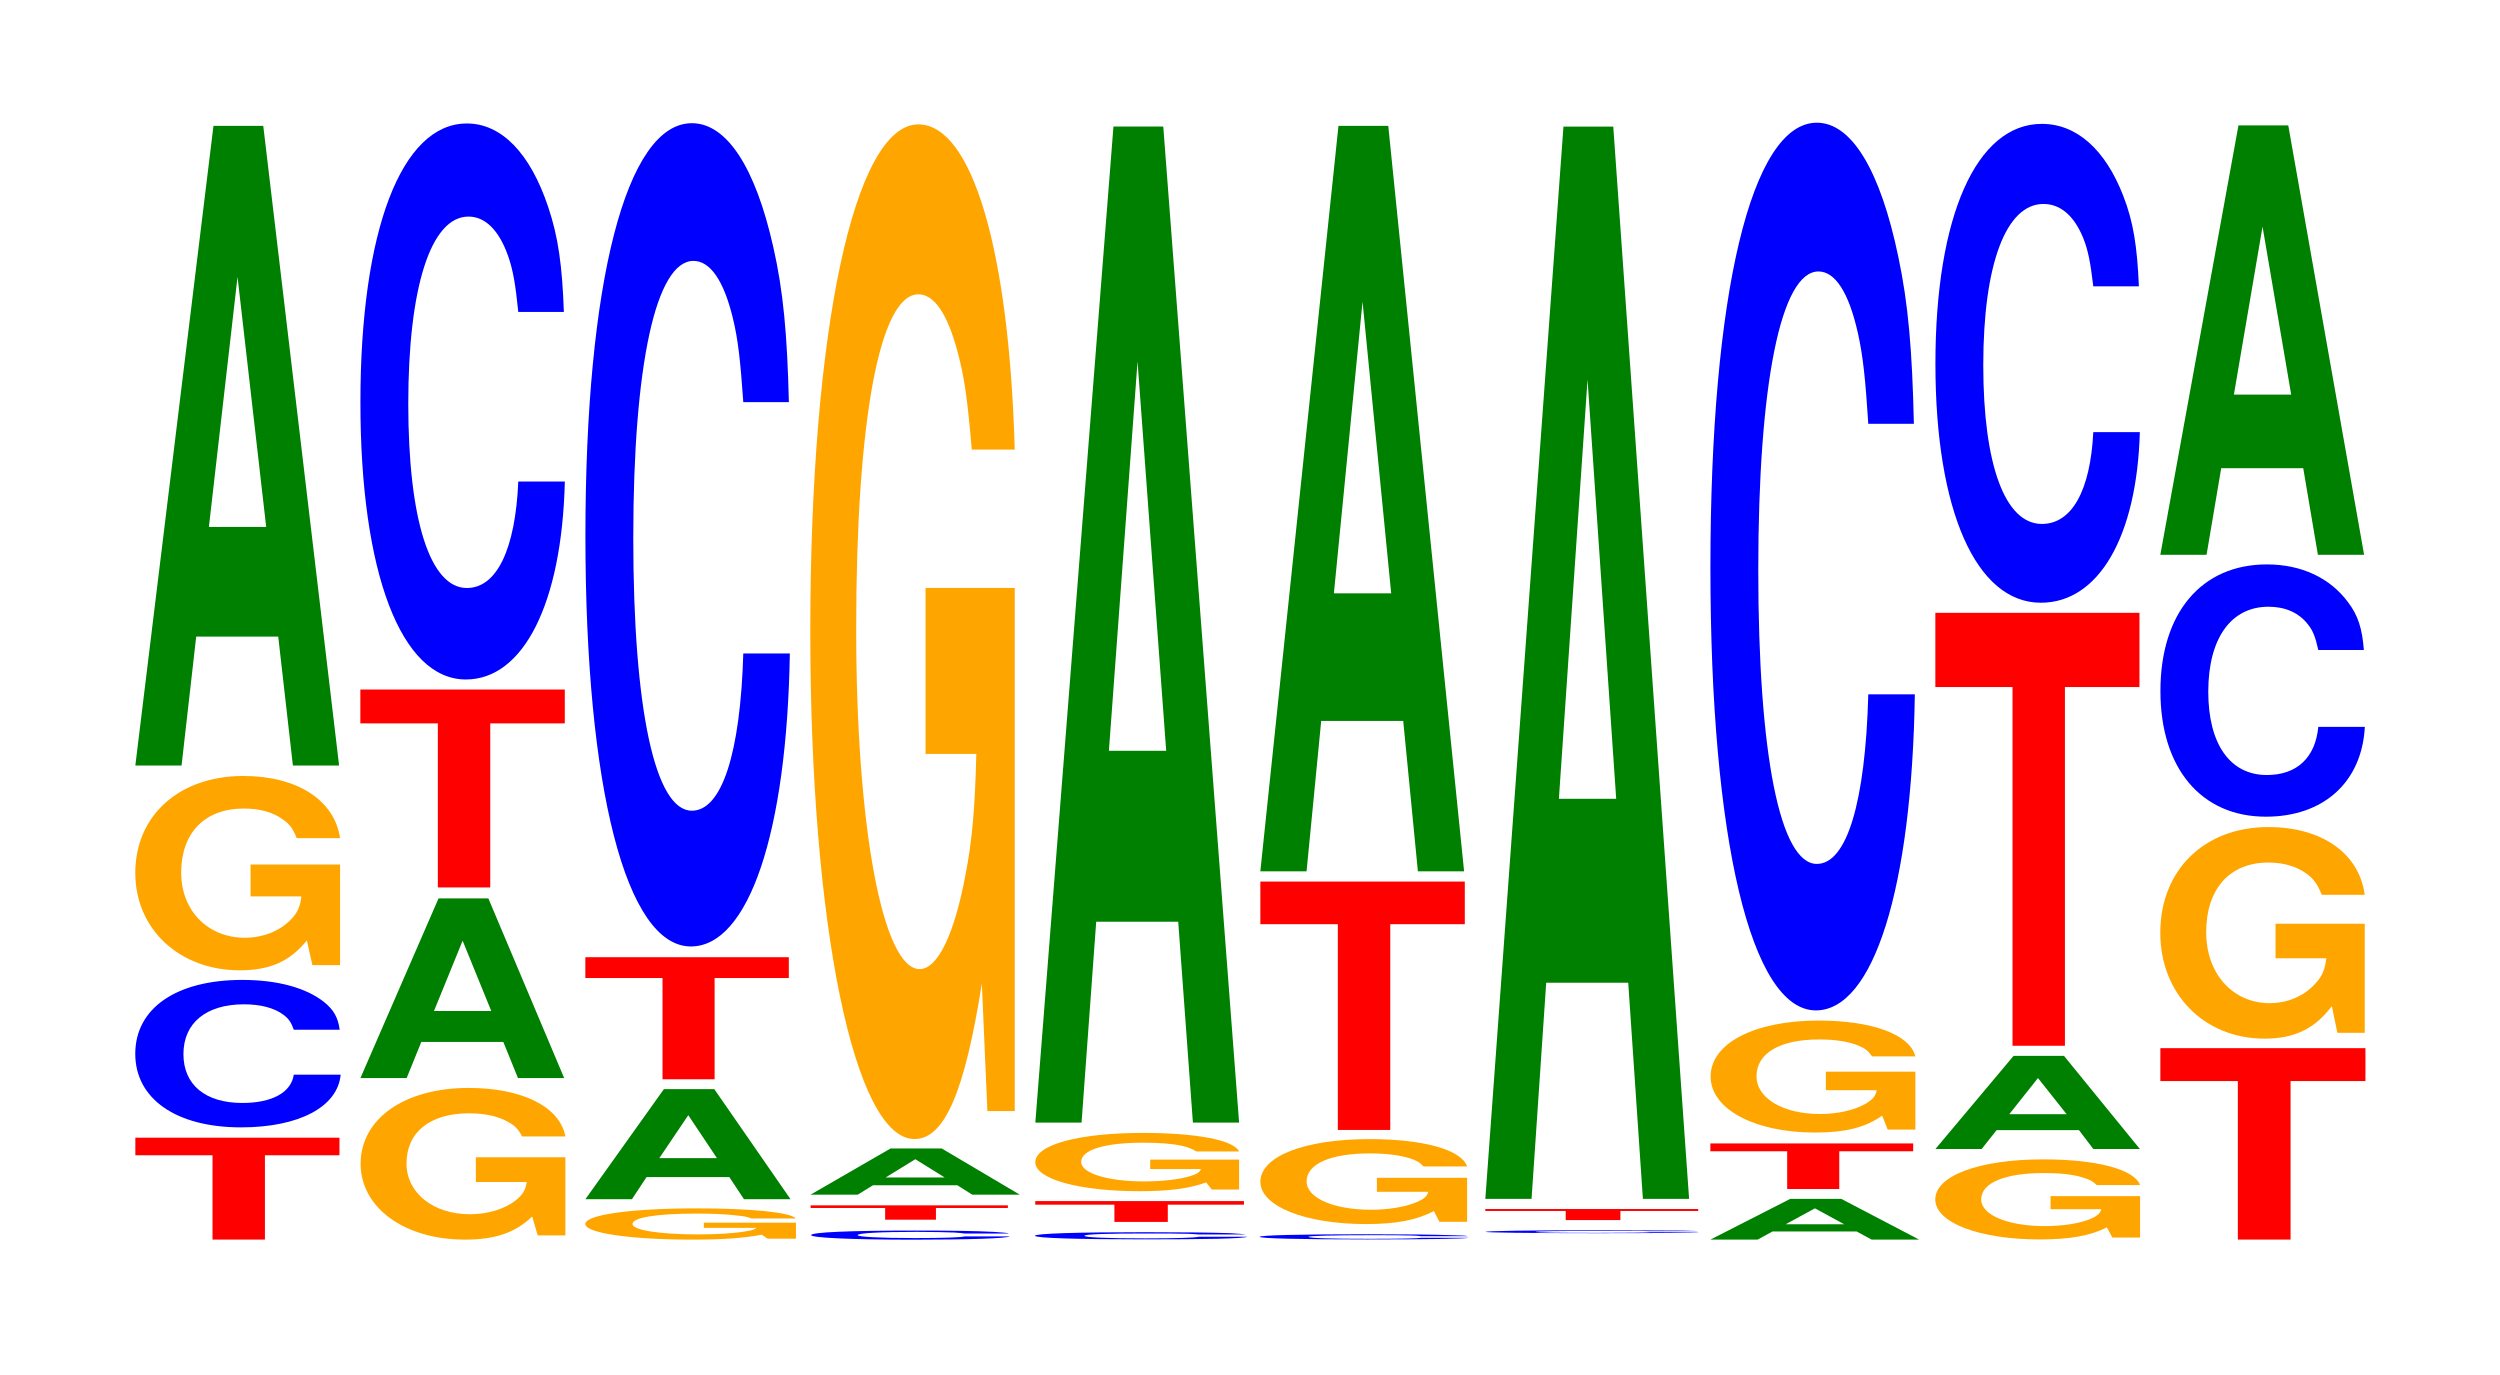 <?xml version="1.0" encoding="UTF-8"?>
<svg xmlns="http://www.w3.org/2000/svg" xmlns:xlink="http://www.w3.org/1999/xlink" width="120pt" height="66pt" viewBox="0 0 120 66" version="1.1">
<defs>
<g>
<symbol overflow="visible" id="glyph0-0">
<path style="stroke:none;" d="M 6.453 -4.047 L 10.031 -4.047 L 10.031 -4.891 L 0.234 -4.891 L 0.234 -4.047 L 3.938 -4.047 L 3.938 0 L 6.453 0 Z M 6.453 -4.047 "/>
</symbol>
<symbol overflow="visible" id="glyph1-0">
<path style="stroke:none;" d="M 10.484 -4.469 C 10.406 -5.047 10.203 -5.422 9.734 -5.797 C 8.875 -6.484 7.484 -6.859 5.812 -6.859 C 2.641 -6.859 0.672 -5.5 0.672 -3.312 C 0.672 -1.156 2.625 0.219 5.75 0.219 C 8.531 0.219 10.391 -0.766 10.531 -2.312 L 8.281 -2.312 C 8.156 -1.453 7.234 -0.953 5.812 -0.953 C 4.031 -0.953 2.984 -1.828 2.984 -3.297 C 2.984 -4.797 4.078 -5.688 5.891 -5.688 C 6.688 -5.688 7.344 -5.516 7.781 -5.188 C 8.031 -5 8.156 -4.828 8.281 -4.469 Z M 10.484 -4.469 "/>
</symbol>
<symbol overflow="visible" id="glyph2-0">
<path style="stroke:none;" d="M 10.438 -4.797 L 6.141 -4.797 L 6.141 -3.266 L 8.578 -3.266 C 8.531 -2.766 8.375 -2.453 8.062 -2.141 C 7.531 -1.594 6.719 -1.281 5.875 -1.281 C 4.094 -1.281 2.812 -2.578 2.812 -4.406 C 2.812 -6.328 3.953 -7.484 5.812 -7.484 C 6.578 -7.484 7.219 -7.312 7.703 -6.953 C 8.016 -6.734 8.172 -6.531 8.359 -6.062 L 10.438 -6.062 C 10.172 -7.891 8.375 -9.047 5.797 -9.047 C 2.719 -9.047 0.609 -7.156 0.609 -4.391 C 0.609 -1.688 2.734 0.281 5.625 0.281 C 7.062 0.281 8.031 -0.141 8.844 -1.156 L 9.109 0.031 L 10.438 0.031 Z M 10.438 -4.797 "/>
</symbol>
<symbol overflow="visible" id="glyph3-0">
<path style="stroke:none;" d="M 7.234 -6.188 L 7.938 0 L 10.156 0 L 6.516 -30.703 L 4.125 -30.703 L 0.375 0 L 2.594 0 L 3.297 -6.188 Z M 6.656 -11.453 L 3.906 -11.453 L 5.281 -23.453 Z M 6.656 -11.453 "/>
</symbol>
<symbol overflow="visible" id="glyph4-0">
<path style="stroke:none;" d="M 10.453 -3.734 L 6.156 -3.734 L 6.156 -2.547 L 8.594 -2.547 C 8.547 -2.156 8.391 -1.922 8.078 -1.672 C 7.547 -1.25 6.734 -1 5.875 -1 C 4.109 -1 2.828 -2.016 2.828 -3.438 C 2.828 -4.938 3.953 -5.844 5.828 -5.844 C 6.594 -5.844 7.234 -5.703 7.719 -5.422 C 8.031 -5.25 8.188 -5.094 8.375 -4.734 L 10.453 -4.734 C 10.188 -6.156 8.391 -7.062 5.812 -7.062 C 2.719 -7.062 0.625 -5.578 0.625 -3.422 C 0.625 -1.312 2.734 0.219 5.625 0.219 C 7.078 0.219 8.047 -0.109 8.859 -0.891 L 9.125 0.016 L 10.453 0.016 Z M 10.453 -3.734 "/>
</symbol>
<symbol overflow="visible" id="glyph5-0">
<path style="stroke:none;" d="M 7.234 -1.734 L 7.938 0 L 10.156 0 L 6.516 -8.625 L 4.125 -8.625 L 0.375 0 L 2.594 0 L 3.297 -1.734 Z M 6.656 -3.219 L 3.906 -3.219 L 5.281 -6.594 Z M 6.656 -3.219 "/>
</symbol>
<symbol overflow="visible" id="glyph6-0">
<path style="stroke:none;" d="M 6.469 -7.875 L 10.047 -7.875 L 10.047 -9.5 L 0.234 -9.5 L 0.234 -7.875 L 3.953 -7.875 L 3.953 0 L 6.469 0 Z M 6.469 -7.875 "/>
</symbol>
<symbol overflow="visible" id="glyph7-0">
<path style="stroke:none;" d="M 10.438 -16.844 C 10.359 -19.047 10.172 -20.438 9.688 -21.875 C 8.828 -24.453 7.453 -25.891 5.781 -25.891 C 2.641 -25.891 0.672 -20.75 0.672 -12.5 C 0.672 -4.328 2.625 0.797 5.734 0.797 C 8.5 0.797 10.344 -2.859 10.484 -8.703 L 8.25 -8.703 C 8.109 -5.453 7.219 -3.594 5.781 -3.594 C 4.016 -3.594 2.969 -6.875 2.969 -12.438 C 2.969 -18.062 4.062 -21.422 5.859 -21.422 C 6.656 -21.422 7.312 -20.781 7.75 -19.562 C 8 -18.859 8.109 -18.203 8.25 -16.844 Z M 10.438 -16.844 "/>
</symbol>
<symbol overflow="visible" id="glyph8-0">
<path style="stroke:none;" d="M 10.75 -0.766 L 6.328 -0.766 L 6.328 -0.516 L 8.844 -0.516 C 8.781 -0.438 8.625 -0.391 8.297 -0.344 C 7.75 -0.25 6.922 -0.203 6.047 -0.203 C 4.219 -0.203 2.906 -0.406 2.906 -0.703 C 2.906 -1.016 4.062 -1.203 5.984 -1.203 C 6.766 -1.203 7.438 -1.172 7.938 -1.109 C 8.25 -1.078 8.422 -1.047 8.609 -0.969 L 10.75 -0.969 C 10.469 -1.266 8.625 -1.453 5.969 -1.453 C 2.797 -1.453 0.641 -1.141 0.641 -0.703 C 0.641 -0.266 2.812 0.047 5.781 0.047 C 7.266 0.047 8.266 -0.031 9.109 -0.188 L 9.391 0 L 10.75 0 Z M 10.75 -0.766 "/>
</symbol>
<symbol overflow="visible" id="glyph9-0">
<path style="stroke:none;" d="M 7.281 -1.062 L 7.984 0 L 10.219 0 L 6.562 -5.281 L 4.141 -5.281 L 0.375 0 L 2.609 0 L 3.312 -1.062 Z M 6.688 -1.969 L 3.922 -1.969 L 5.312 -4.031 Z M 6.688 -1.969 "/>
</symbol>
<symbol overflow="visible" id="glyph10-0">
<path style="stroke:none;" d="M 6.438 -4.859 L 10 -4.859 L 10 -5.859 L 0.234 -5.859 L 0.234 -4.859 L 3.938 -4.859 L 3.938 0 L 6.438 0 Z M 6.438 -4.859 "/>
</symbol>
<symbol overflow="visible" id="glyph11-0">
<path style="stroke:none;" d="M 10.438 -24.938 C 10.359 -28.188 10.172 -30.266 9.688 -32.391 C 8.828 -36.219 7.453 -38.328 5.781 -38.328 C 2.641 -38.328 0.672 -30.734 0.672 -18.516 C 0.672 -6.422 2.625 1.188 5.734 1.188 C 8.5 1.188 10.344 -4.25 10.484 -12.875 L 8.25 -12.875 C 8.109 -8.078 7.219 -5.328 5.781 -5.328 C 4.016 -5.328 2.969 -10.188 2.969 -18.422 C 2.969 -26.75 4.062 -31.719 5.859 -31.719 C 6.656 -31.719 7.312 -30.781 7.75 -28.969 C 8 -27.938 8.109 -26.953 8.25 -24.938 Z M 10.438 -24.938 "/>
</symbol>
<symbol overflow="visible" id="glyph12-0">
<path style="stroke:none;" d="M 10.141 -0.281 C 10.078 -0.312 9.875 -0.328 9.422 -0.359 C 8.578 -0.406 7.25 -0.422 5.625 -0.422 C 2.562 -0.422 0.656 -0.344 0.656 -0.203 C 0.656 -0.078 2.547 0.016 5.562 0.016 C 8.25 0.016 10.062 -0.047 10.188 -0.141 L 8.016 -0.141 C 7.891 -0.094 7 -0.062 5.625 -0.062 C 3.891 -0.062 2.891 -0.125 2.891 -0.203 C 2.891 -0.297 3.938 -0.359 5.703 -0.359 C 6.469 -0.359 7.109 -0.344 7.531 -0.328 C 7.766 -0.312 7.891 -0.297 8.016 -0.281 Z M 10.141 -0.281 "/>
</symbol>
<symbol overflow="visible" id="glyph13-0">
<path style="stroke:none;" d="M 6.25 -0.562 L 9.703 -0.562 L 9.703 -0.688 L 0.234 -0.688 L 0.234 -0.562 L 3.812 -0.562 L 3.812 0 L 6.25 0 Z M 6.25 -0.562 "/>
</symbol>
<symbol overflow="visible" id="glyph14-0">
<path style="stroke:none;" d="M 7.438 -0.453 L 8.156 0 L 10.438 0 L 6.688 -2.219 L 4.234 -2.219 L 0.391 0 L 2.656 0 L 3.391 -0.453 Z M 6.828 -0.828 L 4 -0.828 L 5.422 -1.703 Z M 6.828 -0.828 "/>
</symbol>
<symbol overflow="visible" id="glyph15-0">
<path style="stroke:none;" d="M 10.422 -24.984 L 6.141 -24.984 L 6.141 -17.016 L 8.578 -17.016 C 8.516 -14.406 8.375 -12.812 8.047 -11.156 C 7.516 -8.344 6.719 -6.688 5.859 -6.688 C 4.094 -6.688 2.812 -13.453 2.812 -23.016 C 2.812 -33.016 3.938 -39.078 5.797 -39.078 C 6.562 -39.078 7.203 -38.125 7.688 -36.281 C 8 -35.125 8.156 -34.047 8.359 -31.625 L 10.422 -31.625 C 10.156 -41.188 8.375 -47.234 5.797 -47.234 C 2.719 -47.234 0.609 -37.359 0.609 -22.891 C 0.609 -8.797 2.719 1.469 5.609 1.469 C 7.047 1.469 8.016 -0.766 8.844 -6 L 9.109 0.125 L 10.422 0.125 Z M 10.422 -24.984 "/>
</symbol>
<symbol overflow="visible" id="glyph16-0">
<path style="stroke:none;" d="M 10.844 -0.234 C 10.766 -0.25 10.547 -0.266 10.062 -0.297 C 9.172 -0.328 7.734 -0.344 6 -0.344 C 2.734 -0.344 0.703 -0.281 0.703 -0.172 C 0.703 -0.062 2.719 0 5.938 0 C 8.812 0 10.734 -0.031 10.891 -0.125 L 8.562 -0.125 C 8.422 -0.078 7.484 -0.047 6 -0.047 C 4.156 -0.047 3.078 -0.094 3.078 -0.172 C 3.078 -0.25 4.219 -0.281 6.094 -0.281 C 6.906 -0.281 7.594 -0.281 8.047 -0.266 C 8.297 -0.25 8.422 -0.25 8.562 -0.234 Z M 10.844 -0.234 "/>
</symbol>
<symbol overflow="visible" id="glyph17-0">
<path style="stroke:none;" d="M 6.594 -0.828 L 10.25 -0.828 L 10.25 -1 L 0.234 -1 L 0.234 -0.828 L 4.031 -0.828 L 4.031 0 L 6.594 0 Z M 6.594 -0.828 "/>
</symbol>
<symbol overflow="visible" id="glyph18-0">
<path style="stroke:none;" d="M 10.391 -1.438 L 6.125 -1.438 L 6.125 -0.984 L 8.562 -0.984 C 8.5 -0.828 8.344 -0.734 8.031 -0.641 C 7.5 -0.484 6.703 -0.391 5.844 -0.391 C 4.078 -0.391 2.812 -0.781 2.812 -1.328 C 2.812 -1.906 3.938 -2.25 5.797 -2.25 C 6.547 -2.25 7.203 -2.203 7.672 -2.094 C 7.984 -2.016 8.141 -1.953 8.344 -1.828 L 10.391 -1.828 C 10.141 -2.375 8.344 -2.719 5.781 -2.719 C 2.703 -2.719 0.609 -2.156 0.609 -1.312 C 0.609 -0.5 2.719 0.078 5.594 0.078 C 7.031 0.078 8 -0.047 8.812 -0.344 L 9.078 0 L 10.391 0 Z M 10.391 -1.438 "/>
</symbol>
<symbol overflow="visible" id="glyph19-0">
<path style="stroke:none;" d="M 7.234 -9.641 L 7.938 0 L 10.156 0 L 6.516 -47.812 L 4.125 -47.812 L 0.375 0 L 2.594 0 L 3.297 -9.641 Z M 6.656 -17.844 L 3.906 -17.844 L 5.281 -36.531 Z M 6.656 -17.844 "/>
</symbol>
<symbol overflow="visible" id="glyph20-0">
<path style="stroke:none;" d="M 10.672 -0.156 C 10.594 -0.188 10.391 -0.188 9.906 -0.203 C 9.031 -0.234 7.625 -0.25 5.922 -0.25 C 2.688 -0.25 0.688 -0.203 0.688 -0.125 C 0.688 -0.047 2.672 0 5.859 0 C 8.688 0 10.578 -0.031 10.719 -0.078 L 8.438 -0.078 C 8.297 -0.047 7.375 -0.031 5.922 -0.031 C 4.109 -0.031 3.031 -0.062 3.031 -0.125 C 3.031 -0.172 4.156 -0.203 6 -0.203 C 6.812 -0.203 7.484 -0.203 7.922 -0.188 C 8.172 -0.188 8.297 -0.172 8.438 -0.156 Z M 10.672 -0.156 "/>
</symbol>
<symbol overflow="visible" id="glyph21-0">
<path style="stroke:none;" d="M 10.547 -2.094 L 6.219 -2.094 L 6.219 -1.422 L 8.688 -1.422 C 8.625 -1.203 8.469 -1.078 8.156 -0.938 C 7.609 -0.703 6.797 -0.562 5.938 -0.562 C 4.141 -0.562 2.844 -1.125 2.844 -1.922 C 2.844 -2.766 4 -3.266 5.875 -3.266 C 6.656 -3.266 7.297 -3.188 7.797 -3.031 C 8.109 -2.938 8.266 -2.844 8.453 -2.641 L 10.547 -2.641 C 10.281 -3.438 8.469 -3.953 5.859 -3.953 C 2.75 -3.953 0.625 -3.125 0.625 -1.906 C 0.625 -0.734 2.766 0.125 5.688 0.125 C 7.141 0.125 8.125 -0.062 8.953 -0.5 L 9.219 0.016 L 10.547 0.016 Z M 10.547 -2.094 "/>
</symbol>
<symbol overflow="visible" id="glyph22-0">
<path style="stroke:none;" d="M 6.469 -9.875 L 10.047 -9.875 L 10.047 -11.922 L 0.234 -11.922 L 0.234 -9.875 L 3.953 -9.875 L 3.953 0 L 6.469 0 Z M 6.469 -9.875 "/>
</symbol>
<symbol overflow="visible" id="glyph23-0">
<path style="stroke:none;" d="M 7.234 -7.219 L 7.938 0 L 10.156 0 L 6.516 -35.781 L 4.125 -35.781 L 0.375 0 L 2.594 0 L 3.297 -7.219 Z M 6.656 -13.344 L 3.906 -13.344 L 5.281 -27.344 Z M 6.656 -13.344 "/>
</symbol>
<symbol overflow="visible" id="glyph24-0">
<path style="stroke:none;" d="M 10.922 -0.094 C 10.844 -0.109 10.641 -0.109 10.141 -0.125 C 9.234 -0.125 7.797 -0.141 6.047 -0.141 C 2.75 -0.141 0.703 -0.109 0.703 -0.062 C 0.703 -0.031 2.734 0 5.984 0 C 8.891 0 10.828 -0.016 10.969 -0.047 L 8.625 -0.047 C 8.484 -0.031 7.547 -0.016 6.047 -0.016 C 4.203 -0.016 3.109 -0.031 3.109 -0.062 C 3.109 -0.094 4.25 -0.109 6.141 -0.109 C 6.969 -0.109 7.656 -0.109 8.109 -0.109 C 8.359 -0.109 8.484 -0.094 8.625 -0.094 Z M 10.922 -0.094 "/>
</symbol>
<symbol overflow="visible" id="glyph25-0">
<path style="stroke:none;" d="M 6.734 -0.438 L 10.469 -0.438 L 10.469 -0.531 L 0.25 -0.531 L 0.25 -0.438 L 4.109 -0.438 L 4.109 0 L 6.734 0 Z M 6.734 -0.438 "/>
</symbol>
<symbol overflow="visible" id="glyph26-0">
<path style="stroke:none;" d="M 7.234 -10.375 L 7.938 0 L 10.156 0 L 6.516 -51.469 L 4.125 -51.469 L 0.375 0 L 2.594 0 L 3.297 -10.375 Z M 6.656 -19.203 L 3.906 -19.203 L 5.281 -39.328 Z M 6.656 -19.203 "/>
</symbol>
<symbol overflow="visible" id="glyph27-0">
<path style="stroke:none;" d="M 7.406 -0.391 L 8.125 0 L 10.406 0 L 6.672 -1.953 L 4.219 -1.953 L 0.391 0 L 2.656 0 L 3.375 -0.391 Z M 6.812 -0.734 L 4 -0.734 L 5.406 -1.5 Z M 6.812 -0.734 "/>
</symbol>
<symbol overflow="visible" id="glyph28-0">
<path style="stroke:none;" d="M 6.422 -1.812 L 9.969 -1.812 L 9.969 -2.188 L 0.234 -2.188 L 0.234 -1.812 L 3.922 -1.812 L 3.922 0 L 6.422 0 Z M 6.422 -1.812 "/>
</symbol>
<symbol overflow="visible" id="glyph29-0">
<path style="stroke:none;" d="M 10.453 -2.766 L 6.156 -2.766 L 6.156 -1.875 L 8.594 -1.875 C 8.547 -1.594 8.391 -1.422 8.078 -1.234 C 7.547 -0.922 6.734 -0.734 5.875 -0.734 C 4.109 -0.734 2.828 -1.484 2.828 -2.547 C 2.828 -3.656 3.953 -4.312 5.828 -4.312 C 6.594 -4.312 7.234 -4.219 7.719 -4.016 C 8.031 -3.891 8.188 -3.766 8.375 -3.5 L 10.453 -3.5 C 10.188 -4.547 8.391 -5.219 5.812 -5.219 C 2.719 -5.219 0.625 -4.125 0.625 -2.531 C 0.625 -0.969 2.734 0.156 5.625 0.156 C 7.078 0.156 8.047 -0.078 8.859 -0.656 L 9.125 0.016 L 10.453 0.016 Z M 10.453 -2.766 "/>
</symbol>
<symbol overflow="visible" id="glyph30-0">
<path style="stroke:none;" d="M 10.438 -26.875 C 10.359 -30.391 10.172 -32.625 9.688 -34.906 C 8.828 -39.031 7.453 -41.328 5.781 -41.328 C 2.641 -41.328 0.672 -33.125 0.672 -19.969 C 0.672 -6.922 2.625 1.281 5.734 1.281 C 8.5 1.281 10.344 -4.578 10.484 -13.891 L 8.25 -13.891 C 8.109 -8.703 7.219 -5.75 5.781 -5.75 C 4.016 -5.75 2.969 -10.984 2.969 -19.859 C 2.969 -28.828 4.062 -34.188 5.859 -34.188 C 6.656 -34.188 7.312 -33.188 7.75 -31.234 C 8 -30.109 8.109 -29.047 8.25 -26.875 Z M 10.438 -26.875 "/>
</symbol>
<symbol overflow="visible" id="glyph31-0">
<path style="stroke:none;" d="M 10.438 -1.969 L 6.141 -1.969 L 6.141 -1.344 L 8.578 -1.344 C 8.531 -1.141 8.375 -1.016 8.062 -0.875 C 7.531 -0.656 6.719 -0.531 5.875 -0.531 C 4.094 -0.531 2.812 -1.062 2.812 -1.812 C 2.812 -2.609 3.953 -3.078 5.812 -3.078 C 6.578 -3.078 7.219 -3.016 7.703 -2.859 C 8.016 -2.766 8.172 -2.688 8.359 -2.5 L 10.438 -2.5 C 10.172 -3.25 8.375 -3.734 5.797 -3.734 C 2.719 -3.734 0.609 -2.953 0.609 -1.812 C 0.609 -0.688 2.734 0.109 5.625 0.109 C 7.062 0.109 8.031 -0.062 8.844 -0.469 L 9.109 0.016 L 10.438 0.016 Z M 10.438 -1.969 "/>
</symbol>
<symbol overflow="visible" id="glyph32-0">
<path style="stroke:none;" d="M 7.266 -0.906 L 7.953 0 L 10.188 0 L 6.547 -4.469 L 4.125 -4.469 L 0.375 0 L 2.594 0 L 3.312 -0.906 Z M 6.672 -1.672 L 3.922 -1.672 L 5.297 -3.406 Z M 6.672 -1.672 "/>
</symbol>
<symbol overflow="visible" id="glyph33-0">
<path style="stroke:none;" d="M 6.453 -17.219 L 10.031 -17.219 L 10.031 -20.781 L 0.234 -20.781 L 0.234 -17.219 L 3.938 -17.219 L 3.938 0 L 6.453 0 Z M 6.453 -17.219 "/>
</symbol>
<symbol overflow="visible" id="glyph34-0">
<path style="stroke:none;" d="M 10.438 -14.5 C 10.359 -16.406 10.172 -17.609 9.688 -18.844 C 8.828 -21.062 7.453 -22.297 5.781 -22.297 C 2.641 -22.297 0.672 -17.875 0.672 -10.781 C 0.672 -3.734 2.625 0.688 5.734 0.688 C 8.5 0.688 10.344 -2.469 10.484 -7.5 L 8.25 -7.5 C 8.109 -4.688 7.219 -3.094 5.781 -3.094 C 4.016 -3.094 2.969 -5.922 2.969 -10.719 C 2.969 -15.562 4.062 -18.453 5.859 -18.453 C 6.656 -18.453 7.312 -17.906 7.75 -16.859 C 8 -16.25 8.109 -15.672 8.25 -14.5 Z M 10.438 -14.5 "/>
</symbol>
<symbol overflow="visible" id="glyph35-0">
<path style="stroke:none;" d="M 6.484 -7.609 L 10.078 -7.609 L 10.078 -9.188 L 0.234 -9.188 L 0.234 -7.609 L 3.953 -7.609 L 3.953 0 L 6.484 0 Z M 6.484 -7.609 "/>
</symbol>
<symbol overflow="visible" id="glyph36-0">
<path style="stroke:none;" d="M 10.422 -5.203 L 6.141 -5.203 L 6.141 -3.547 L 8.578 -3.547 C 8.516 -3 8.375 -2.672 8.047 -2.328 C 7.516 -1.734 6.719 -1.391 5.859 -1.391 C 4.094 -1.391 2.812 -2.797 2.812 -4.797 C 2.812 -6.875 3.938 -8.141 5.797 -8.141 C 6.562 -8.141 7.203 -7.938 7.688 -7.562 C 8 -7.312 8.156 -7.094 8.359 -6.594 L 10.422 -6.594 C 10.156 -8.578 8.375 -9.844 5.797 -9.844 C 2.719 -9.844 0.609 -7.781 0.609 -4.766 C 0.609 -1.828 2.719 0.312 5.609 0.312 C 7.047 0.312 8.016 -0.156 8.844 -1.25 L 9.109 0.031 L 10.422 0.031 Z M 10.422 -5.203 "/>
</symbol>
<symbol overflow="visible" id="glyph37-0">
<path style="stroke:none;" d="M 10.438 -7.641 C 10.359 -8.641 10.172 -9.281 9.688 -9.922 C 8.828 -11.094 7.453 -11.75 5.781 -11.75 C 2.641 -11.75 0.672 -9.422 0.672 -5.672 C 0.672 -1.969 2.625 0.359 5.734 0.359 C 8.5 0.359 10.344 -1.297 10.484 -3.953 L 8.25 -3.953 C 8.109 -2.469 7.219 -1.641 5.781 -1.641 C 4.016 -1.641 2.969 -3.125 2.969 -5.641 C 2.969 -8.203 4.062 -9.719 5.859 -9.719 C 6.656 -9.719 7.312 -9.438 7.75 -8.875 C 8 -8.562 8.109 -8.266 8.25 -7.641 Z M 10.438 -7.641 "/>
</symbol>
<symbol overflow="visible" id="glyph38-0">
<path style="stroke:none;" d="M 7.234 -4.156 L 7.938 0 L 10.156 0 L 6.516 -20.609 L 4.125 -20.609 L 0.375 0 L 2.594 0 L 3.297 -4.156 Z M 6.656 -7.688 L 3.906 -7.688 L 5.281 -15.75 Z M 6.656 -7.688 "/>
</symbol>
</g>
</defs>
<g id="surface1">
<g style="fill:rgb(100%,0%,0%);fill-opacity:1;">
  <use xlink:href="#glyph0-0" x="6.263" y="59.5"/>
</g>
<g style="fill:rgb(0%,0%,100%);fill-opacity:1;">
  <use xlink:href="#glyph1-0" x="5.821" y="53.895"/>
</g>
<g style="fill:rgb(100%,64.647%,0%);fill-opacity:1;">
  <use xlink:href="#glyph2-0" x="5.885" y="46.294"/>
</g>
<g style="fill:rgb(0%,50.194%,0%);fill-opacity:1;">
  <use xlink:href="#glyph3-0" x="6.121" y="36.745"/>
</g>
<g style="fill:rgb(100%,64.647%,0%);fill-opacity:1;">
  <use xlink:href="#glyph4-0" x="16.685" y="59.283"/>
</g>
<g style="fill:rgb(0%,50.194%,0%);fill-opacity:1;">
  <use xlink:href="#glyph5-0" x="16.925" y="51.748"/>
</g>
<g style="fill:rgb(100%,0%,0%);fill-opacity:1;">
  <use xlink:href="#glyph6-0" x="17.063" y="42.597"/>
</g>
<g style="fill:rgb(0%,0%,100%);fill-opacity:1;">
  <use xlink:href="#glyph7-0" x="16.628" y="31.818"/>
</g>
<g style="fill:rgb(100%,64.647%,0%);fill-opacity:1;">
  <use xlink:href="#glyph8-0" x="27.455" y="59.455"/>
</g>
<g style="fill:rgb(0%,50.194%,0%);fill-opacity:1;">
  <use xlink:href="#glyph9-0" x="27.725" y="57.56"/>
</g>
<g style="fill:rgb(100%,0%,0%);fill-opacity:1;">
  <use xlink:href="#glyph10-0" x="27.863" y="51.805"/>
</g>
<g style="fill:rgb(0%,0%,100%);fill-opacity:1;">
  <use xlink:href="#glyph11-0" x="27.428" y="44.242"/>
</g>
<g style="fill:rgb(0%,0%,100%);fill-opacity:1;">
  <use xlink:href="#glyph12-0" x="38.277" y="59.489"/>
</g>
<g style="fill:rgb(100%,0%,0%);fill-opacity:1;">
  <use xlink:href="#glyph13-0" x="38.675" y="58.545"/>
</g>
<g style="fill:rgb(0%,50.194%,0%);fill-opacity:1;">
  <use xlink:href="#glyph14-0" x="38.513" y="57.345"/>
</g>
<g style="fill:rgb(100%,64.647%,0%);fill-opacity:1;">
  <use xlink:href="#glyph15-0" x="38.285" y="53.205"/>
</g>
<g style="fill:rgb(0%,0%,100%);fill-opacity:1;">
  <use xlink:href="#glyph16-0" x="48.976" y="59.489"/>
</g>
<g style="fill:rgb(100%,0%,0%);fill-opacity:1;">
  <use xlink:href="#glyph17-0" x="49.46" y="58.652"/>
</g>
<g style="fill:rgb(100%,64.647%,0%);fill-opacity:1;">
  <use xlink:href="#glyph18-0" x="49.085" y="57.099"/>
</g>
<g style="fill:rgb(0%,50.194%,0%);fill-opacity:1;">
  <use xlink:href="#glyph19-0" x="49.321" y="53.884"/>
</g>
<g style="fill:rgb(0%,0%,100%);fill-opacity:1;">
  <use xlink:href="#glyph20-0" x="59.776" y="59.493"/>
</g>
<g style="fill:rgb(100%,64.647%,0%);fill-opacity:1;">
  <use xlink:href="#glyph21-0" x="59.873" y="58.63"/>
</g>
<g style="fill:rgb(100%,0%,0%);fill-opacity:1;">
  <use xlink:href="#glyph22-0" x="60.263" y="54.237"/>
</g>
<g style="fill:rgb(0%,50.194%,0%);fill-opacity:1;">
  <use xlink:href="#glyph23-0" x="60.121" y="41.824"/>
</g>
<g style="fill:rgb(0%,0%,100%);fill-opacity:1;">
  <use xlink:href="#glyph24-0" x="70.606" y="59.193"/>
</g>
<g style="fill:rgb(100%,0%,0%);fill-opacity:1;">
  <use xlink:href="#glyph25-0" x="71.045" y="58.564"/>
</g>
<g style="fill:rgb(0%,50.194%,0%);fill-opacity:1;">
  <use xlink:href="#glyph26-0" x="70.921" y="57.547"/>
</g>
<g style="fill:rgb(0%,50.194%,0%);fill-opacity:1;">
  <use xlink:href="#glyph27-0" x="81.71" y="59.5"/>
</g>
<g style="fill:rgb(100%,0%,0%);fill-opacity:1;">
  <use xlink:href="#glyph28-0" x="81.863" y="57.073"/>
</g>
<g style="fill:rgb(100%,64.647%,0%);fill-opacity:1;">
  <use xlink:href="#glyph29-0" x="81.485" y="54.206"/>
</g>
<g style="fill:rgb(0%,0%,100%);fill-opacity:1;">
  <use xlink:href="#glyph30-0" x="81.428" y="47.218"/>
</g>
<g style="fill:rgb(100%,64.647%,0%);fill-opacity:1;">
  <use xlink:href="#glyph31-0" x="92.285" y="59.384"/>
</g>
<g style="fill:rgb(0%,50.194%,0%);fill-opacity:1;">
  <use xlink:href="#glyph32-0" x="92.525" y="55.152"/>
</g>
<g style="fill:rgb(100%,0%,0%);fill-opacity:1;">
  <use xlink:href="#glyph33-0" x="92.663" y="50.197"/>
</g>
<g style="fill:rgb(0%,0%,100%);fill-opacity:1;">
  <use xlink:href="#glyph34-0" x="92.228" y="28.243"/>
</g>
<g style="fill:rgb(100%,0%,0%);fill-opacity:1;">
  <use xlink:href="#glyph35-0" x="103.463" y="59.5"/>
</g>
<g style="fill:rgb(100%,64.647%,0%);fill-opacity:1;">
  <use xlink:href="#glyph36-0" x="103.085" y="49.543"/>
</g>
<g style="fill:rgb(0%,0%,100%);fill-opacity:1;">
  <use xlink:href="#glyph37-0" x="103.028" y="38.842"/>
</g>
<g style="fill:rgb(0%,50.194%,0%);fill-opacity:1;">
  <use xlink:href="#glyph38-0" x="103.321" y="26.629"/>
</g>
</g>
</svg>
